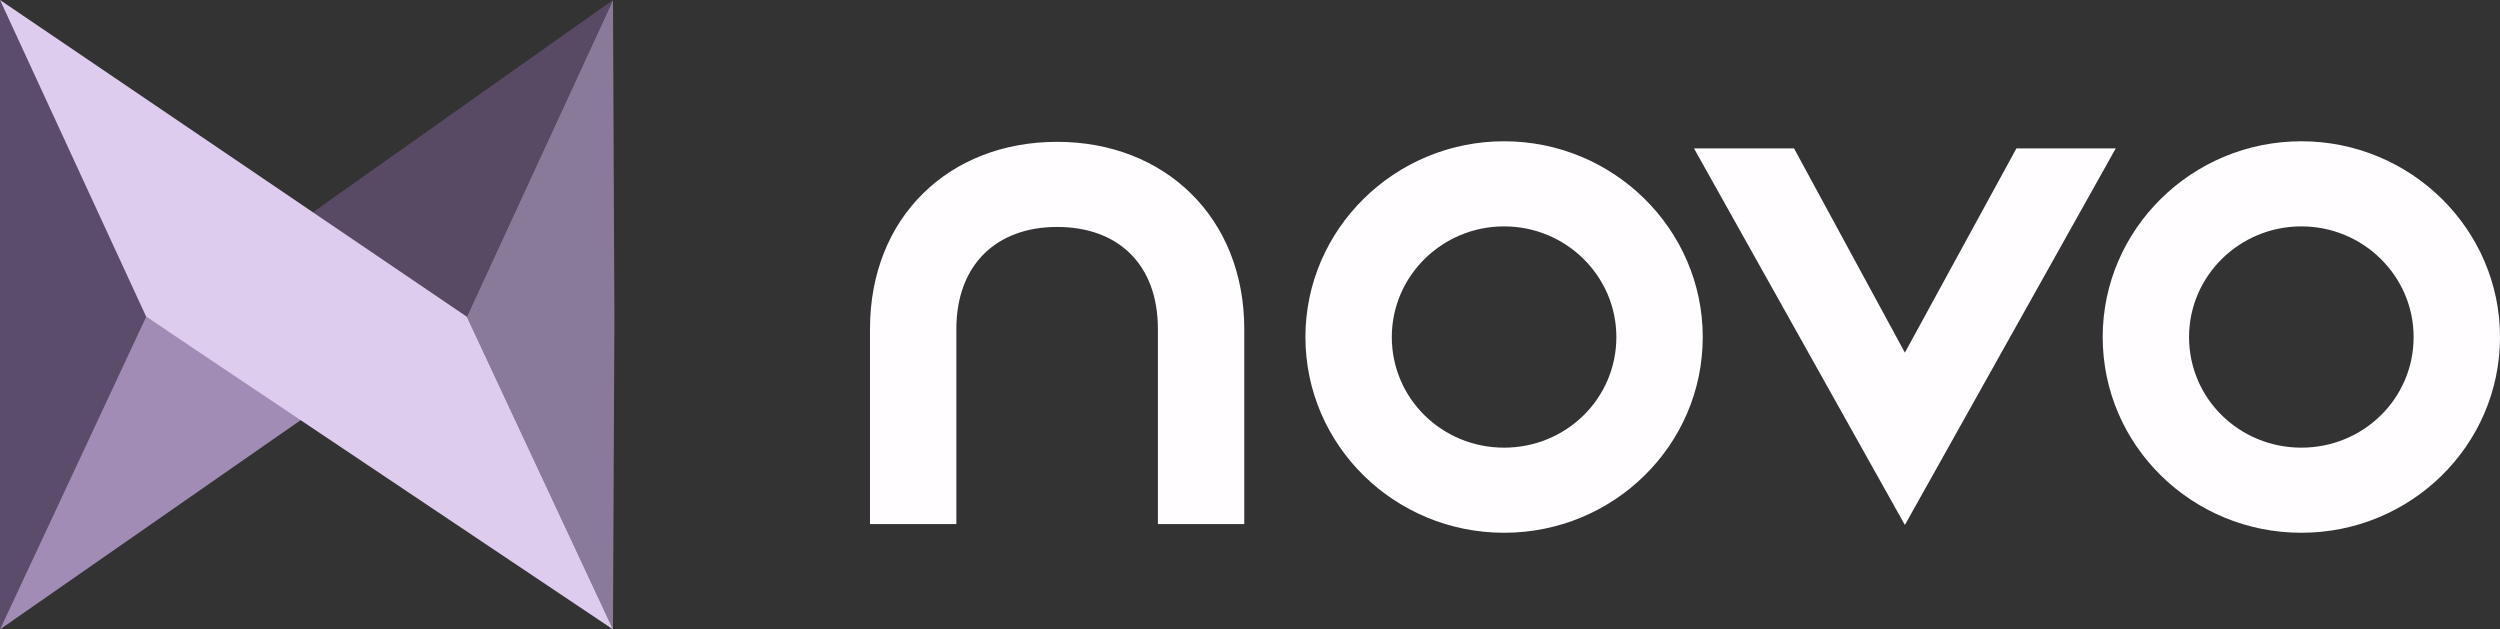 <?xml version="1.0" encoding="UTF-8"?>
<svg width="143px" height="36px" viewBox="0 0 143 36" version="1.1" xmlns="http://www.w3.org/2000/svg" xmlns:xlink="http://www.w3.org/1999/xlink">
    <rect x="0" y="0" width="143" height="36" fill="#333333" stroke="none"/>
    <title>Group 3</title>
    <g id="Final-Pages" stroke="none" stroke-width="1" fill="none" fill-rule="evenodd">
        <g id="Home" transform="translate(-155, -46)">
            <g id="Menu-Bar" transform="translate(155, 41)">
                <g id="Group-3" transform="translate(0, 5)">
                    <g id="Group-Copy" transform="translate(0, 0)">
                        <polygon id="Path-4-Copy-2" fill="#A08CB4" opacity="0.8" points="35.062 0 35.144 18.164 35.062 36 26.703 18.115"></polygon>
                        <polygon id="Path-5-Copy" fill="#5C4C6B" opacity="0.9" points="26.703 18.115 17.879 12.153 35.062 0"></polygon>
                        <line x1="35.062" y1="36" x2="2.47889354e-14" y2="0" id="Path-6" fill="#F6EDFF"></line>
                        <polygon id="7" fill="#5C4C6B" points="4.3380637e-15 0 4.3380637e-15 36 8.359 18.115"></polygon>
                        <polygon id="4" fill="#A08CB4" points="17.299 23.962 2.07225779e-14 36 8.359 18.115"></polygon>
                        <polygon id="1" fill="#DECCEF" points="2.47889354e-14 0 26.703 18.115 35.062 36 8.359 18.115"></polygon>
                    </g>
                    <path d="M54.704,29.978 L54.704,18.823 C54.704,15.131 57.009,12.981 60.468,12.981 C63.926,12.981 66.232,15.09 66.232,18.823 L66.232,29.978 L71.172,29.978 L71.172,18.823 C71.172,12.413 66.602,8.113 60.468,8.113 C54.292,8.113 49.763,12.413 49.763,18.823 L49.763,29.978 L54.704,29.978 Z M86.034,30.474 C92.292,30.474 97.397,25.484 97.397,19.277 C97.397,13.111 92.292,8.081 86.034,8.081 C79.776,8.081 74.67,13.111 74.67,19.277 C74.67,25.484 79.776,30.474 86.034,30.474 Z M86.034,25.606 C82.493,25.606 79.611,22.807 79.611,19.277 C79.611,15.789 82.493,12.949 86.034,12.949 C89.574,12.949 92.456,15.789 92.456,19.277 C92.456,22.807 89.574,25.606 86.034,25.606 Z M108.959,30.028 L121.022,8.487 L115.34,8.487 L108.959,20.17 L102.618,8.487 L96.896,8.487 L108.959,30.028 Z M131.637,30.474 C137.895,30.474 143,25.484 143,19.277 C143,13.111 137.895,8.081 131.637,8.081 C125.379,8.081 120.274,13.111 120.274,19.277 C120.274,25.484 125.379,30.474 131.637,30.474 Z M131.637,25.606 C128.096,25.606 125.214,22.807 125.214,19.277 C125.214,15.789 128.096,12.949 131.637,12.949 C135.177,12.949 138.059,15.789 138.059,19.277 C138.059,22.807 135.177,25.606 131.637,25.606 Z" id="Logo" fill="#FFFDFF"></path>
                </g>
            </g>
        </g>
    </g>
</svg>
